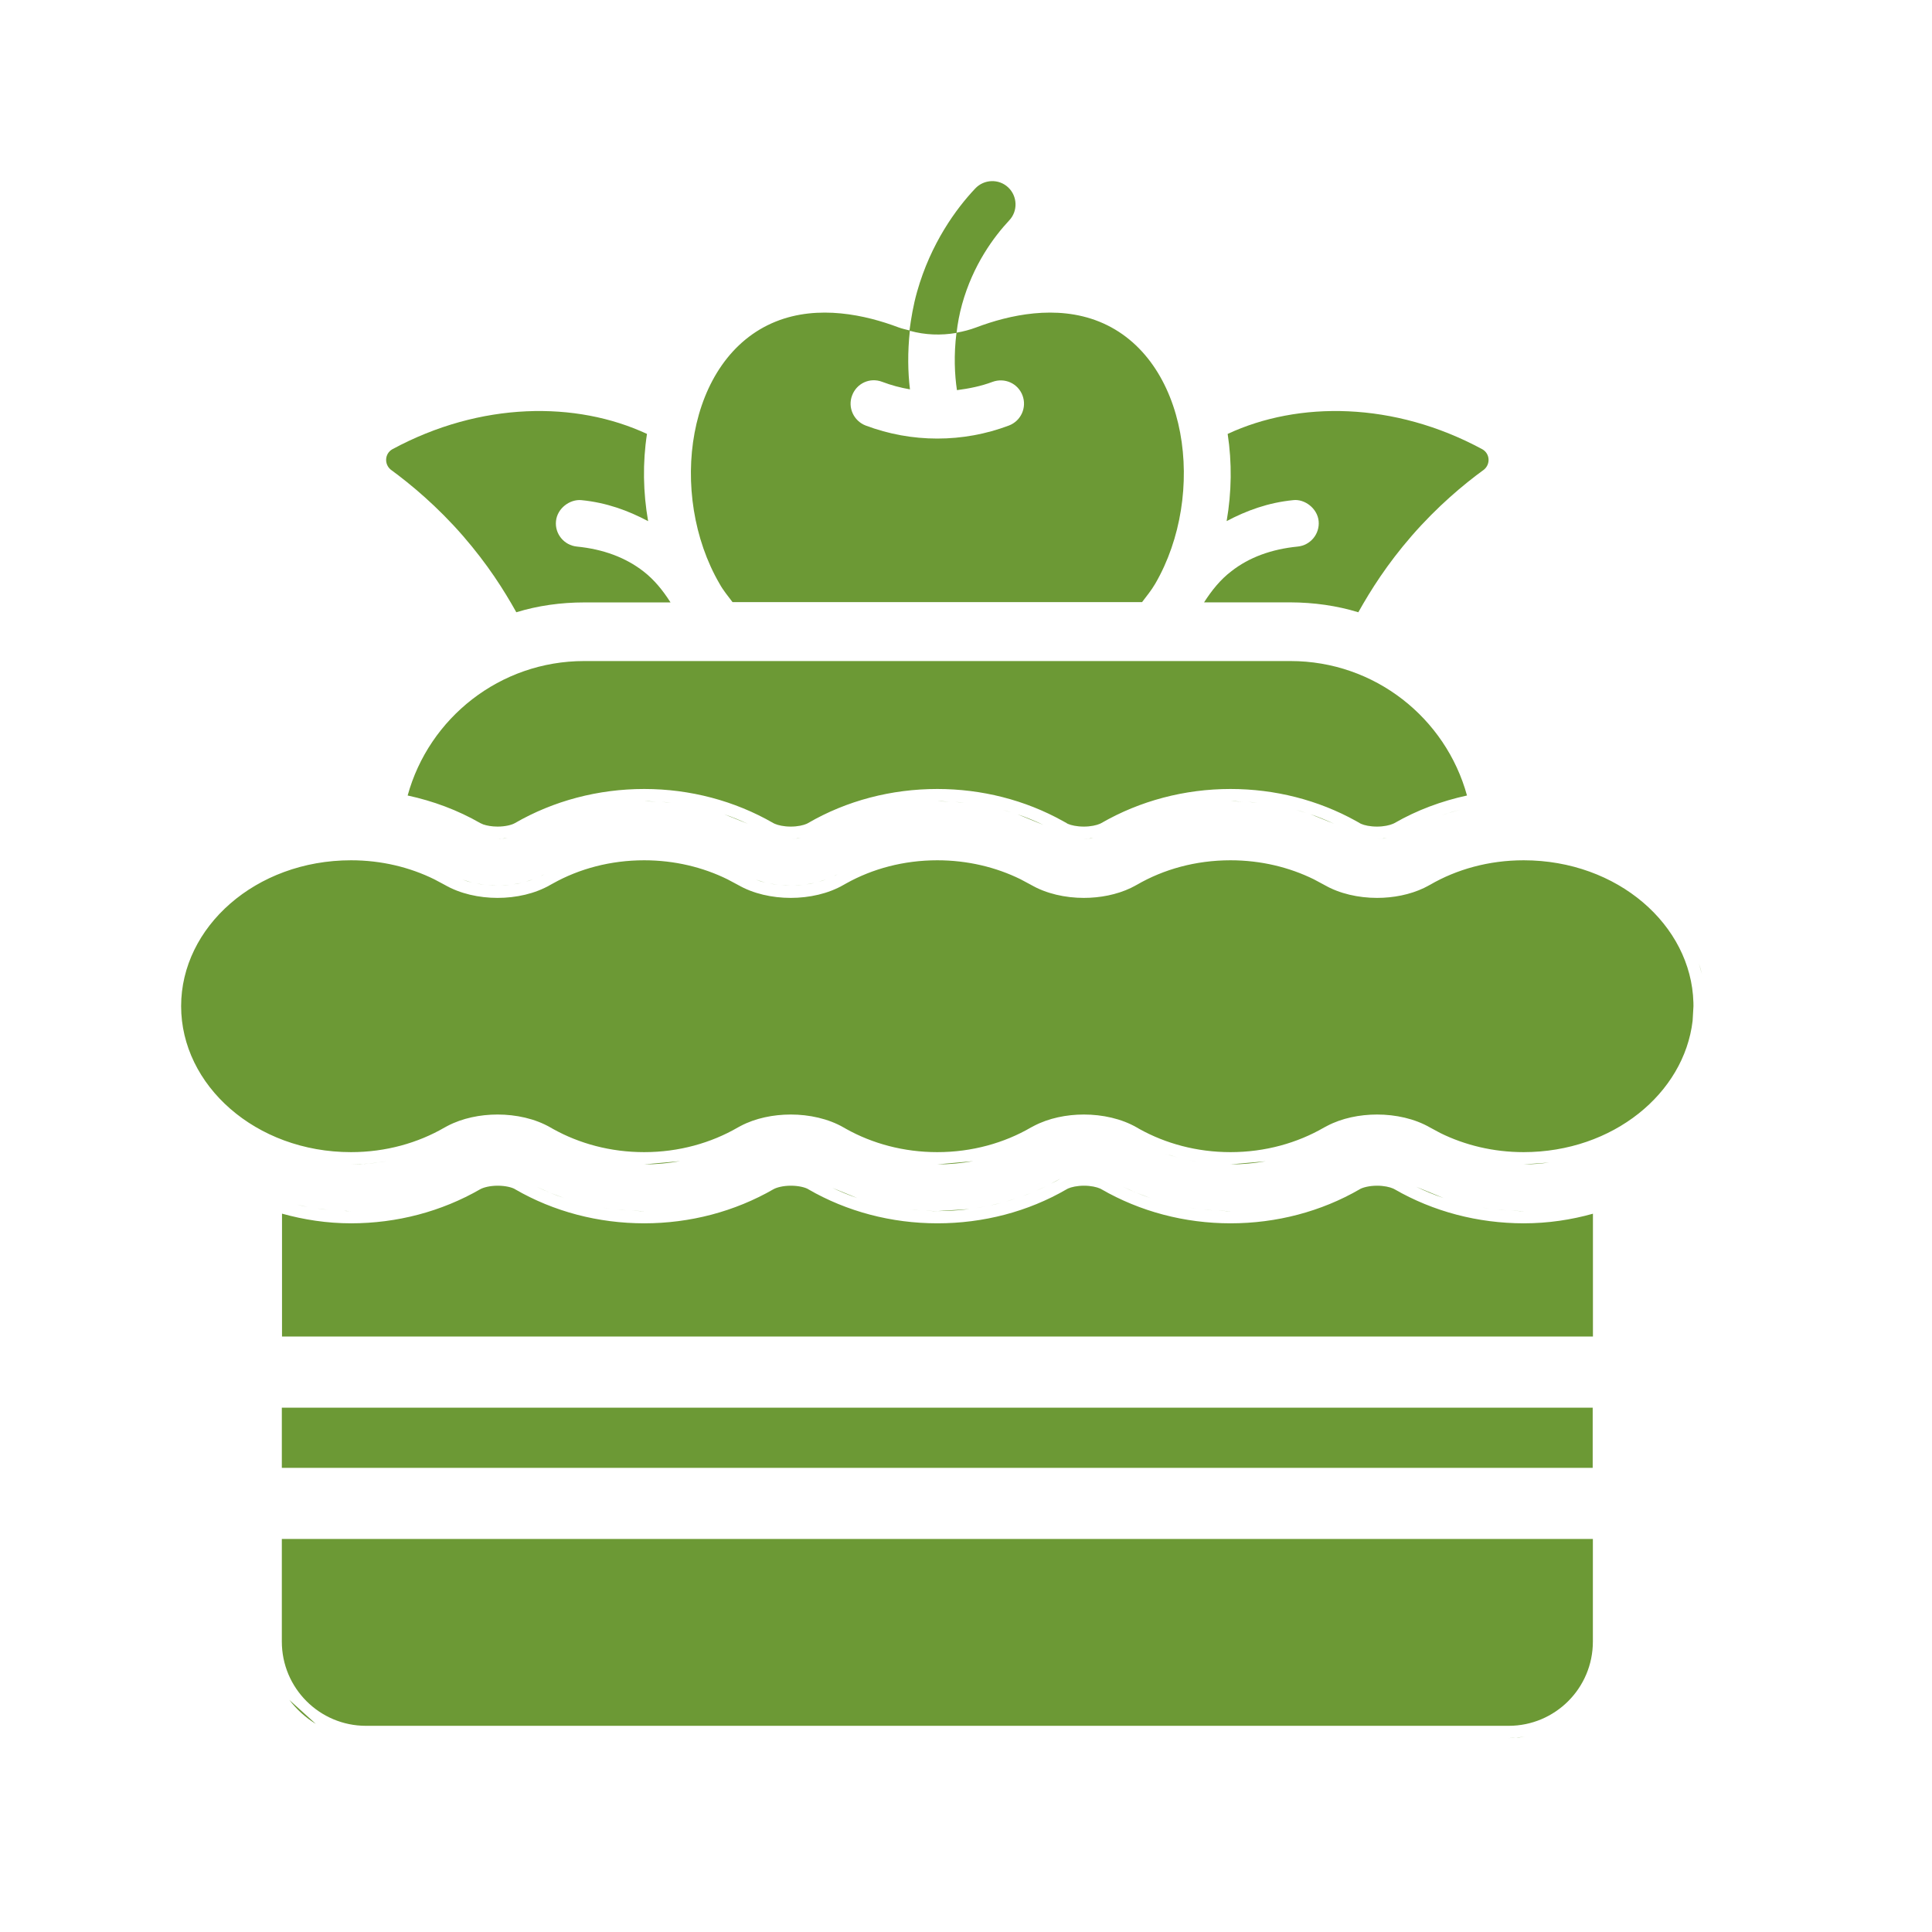 <?xml version="1.0" encoding="UTF-8"?> <svg xmlns="http://www.w3.org/2000/svg" viewBox="0 0 32.00 32.00" data-guides="{&quot;vertical&quot;:[],&quot;horizontal&quot;:[]}"><path fill="#6c9935" stroke="none" fill-opacity="1" stroke-width="1" stroke-opacity="1" id="tSvg1304e5019f6" title="Path 1" d="M8.354 13.888C8.317 13.89 8.28 13.892 8.242 13.893C8.298 13.893 8.353 13.887 8.405 13.88C8.389 13.882 8.372 13.886 8.354 13.888ZM13.209 13.888C13.172 13.89 13.134 13.892 13.097 13.893C13.153 13.893 13.208 13.888 13.26 13.88C13.243 13.882 13.226 13.886 13.209 13.888ZM18.064 13.888C18.026 13.89 17.989 13.892 17.952 13.893C18.007 13.893 18.061 13.887 18.111 13.88C18.096 13.882 18.08 13.886 18.064 13.888ZM22.92 13.888C22.883 13.89 22.845 13.892 22.808 13.893C22.863 13.893 22.919 13.888 22.971 13.88C22.954 13.882 22.937 13.886 22.92 13.888ZM17.335 13.687C17.358 13.699 17.381 13.712 17.404 13.724ZM21.374 10.949C22.771 10.949 23.946 11.893 24.298 13.176C23.876 13.268 23.47 13.418 23.097 13.633C23.089 13.637 23.082 13.64 23.074 13.644C23.017 13.669 22.921 13.691 22.808 13.691C22.694 13.691 22.598 13.67 22.543 13.645C22.536 13.642 22.529 13.638 22.521 13.634C22.521 13.634 22.521 13.634 22.521 13.633C22.501 13.622 22.481 13.611 22.461 13.599C21.835 13.251 21.118 13.068 20.381 13.068C19.622 13.068 18.883 13.263 18.241 13.633C18.234 13.637 18.226 13.64 18.219 13.644C18.162 13.669 18.065 13.691 17.952 13.691C17.838 13.691 17.742 13.67 17.686 13.645C17.68 13.642 17.673 13.638 17.666 13.634C17.666 13.634 17.666 13.634 17.666 13.633C17.646 13.622 17.626 13.611 17.605 13.599C16.98 13.251 16.262 13.068 15.525 13.068C14.764 13.068 14.024 13.261 13.385 13.632C13.378 13.636 13.37 13.64 13.363 13.644C13.307 13.669 13.211 13.691 13.097 13.691C12.983 13.691 12.888 13.669 12.831 13.644C12.824 13.64 12.816 13.637 12.809 13.633C12.168 13.263 11.429 13.068 10.67 13.068C9.909 13.068 9.169 13.263 8.529 13.633C8.479 13.662 8.373 13.691 8.242 13.691C8.146 13.691 8.062 13.675 8.004 13.655C7.988 13.648 7.971 13.64 7.955 13.633C7.581 13.418 7.174 13.267 6.752 13.176C7.104 11.893 8.28 10.949 9.676 10.949C13.575 10.949 17.475 10.949 21.374 10.949ZM16.852 13.487C16.999 13.537 17.142 13.596 17.282 13.663ZM11.995 13.487C12.128 13.532 12.258 13.586 12.385 13.644ZM21.703 13.485C21.838 13.53 21.968 13.585 22.097 13.644ZM24.017 13.459C23.972 13.472 23.927 13.487 23.883 13.502C23.984 13.467 24.086 13.436 24.19 13.41C24.133 13.426 24.075 13.442 24.017 13.459ZM21.462 13.413C21.52 13.428 21.578 13.446 21.635 13.464ZM11.75 13.413C11.798 13.426 11.846 13.441 11.894 13.456ZM16.606 13.413C16.655 13.426 16.702 13.441 16.75 13.456ZM11.502 13.354C11.531 13.36 11.56 13.368 11.59 13.375ZM16.358 13.354C16.388 13.36 16.417 13.368 16.446 13.375ZM21.214 13.354C21.243 13.36 21.272 13.368 21.302 13.375ZM11.233 13.309C11.273 13.315 11.312 13.322 11.352 13.329ZM16.09 13.309C16.13 13.315 16.169 13.322 16.208 13.329ZM20.945 13.309C20.985 13.315 21.024 13.322 21.064 13.329ZM10.963 13.282C11.013 13.285 11.063 13.29 11.112 13.296ZM15.817 13.282C15.869 13.285 15.92 13.29 15.971 13.296ZM20.675 13.282C20.725 13.285 20.775 13.29 20.824 13.296ZM10.737 13.271C10.783 13.272 10.828 13.275 10.873 13.277C10.805 13.275 10.738 13.273 10.67 13.271C10.692 13.271 10.715 13.271 10.737 13.271ZM15.593 13.271C15.639 13.272 15.685 13.275 15.73 13.277C15.662 13.275 15.594 13.273 15.525 13.271C15.548 13.271 15.57 13.271 15.593 13.271ZM20.449 13.271C20.495 13.272 20.541 13.275 20.586 13.277C20.518 13.275 20.449 13.273 20.381 13.271C20.404 13.271 20.426 13.271 20.449 13.271Z"></path><path fill="#6c9935" stroke="none" fill-opacity="1" stroke-width="1" stroke-opacity="1" id="tSvg5ddf811c41" title="Path 2" d="M6.41 19.232C6.289 19.253 6.166 19.27 6.04 19.278C5.965 19.281 5.889 19.283 5.814 19.286C6.018 19.286 6.217 19.266 6.41 19.232ZM11.266 19.232C11.073 19.266 10.873 19.286 10.669 19.286ZM16.121 19.232C15.928 19.266 15.729 19.286 15.524 19.286ZM20.965 19.234C20.776 19.267 20.58 19.286 20.38 19.286ZM25.658 19.256C25.52 19.273 25.38 19.286 25.236 19.286ZM19.7 19.218C19.738 19.225 19.776 19.231 19.814 19.237C19.78 19.231 19.746 19.227 19.713 19.22C19.709 19.219 19.704 19.218 19.7 19.218ZM25.236 14.249C26.793 14.249 28.012 15.322 28.048 16.603C28.048 16.624 28.049 16.644 28.049 16.665C28.044 16.746 28.04 16.827 28.035 16.908C27.894 18.108 26.719 19.082 25.236 19.083C24.733 19.083 24.262 18.967 23.855 18.766C23.799 18.736 23.742 18.706 23.686 18.675C23.431 18.528 23.115 18.46 22.809 18.46C22.521 18.46 22.225 18.52 21.98 18.649C21.963 18.658 21.947 18.667 21.931 18.675C21.489 18.931 20.956 19.083 20.38 19.083C19.821 19.083 19.305 18.94 18.871 18.699C18.857 18.691 18.844 18.683 18.83 18.675C18.575 18.528 18.259 18.46 17.952 18.46C17.665 18.46 17.37 18.52 17.124 18.649C17.108 18.658 17.091 18.667 17.075 18.675C16.634 18.931 16.1 19.083 15.524 19.083C14.967 19.083 14.45 18.941 14.016 18.699C14.002 18.691 13.988 18.683 13.974 18.675C13.719 18.528 13.403 18.46 13.097 18.46C12.809 18.46 12.513 18.52 12.268 18.649C12.252 18.658 12.236 18.667 12.22 18.675C11.778 18.931 11.245 19.083 10.669 19.083C10.11 19.083 9.595 18.941 9.16 18.699C9.146 18.691 9.132 18.683 9.118 18.675C8.863 18.528 8.548 18.46 8.241 18.46C7.954 18.46 7.658 18.52 7.412 18.649C7.396 18.658 7.38 18.667 7.364 18.675C6.923 18.931 6.389 19.083 5.814 19.083C4.232 19.083 3 17.974 3 16.665C3 15.356 4.232 14.249 5.814 14.249C6.317 14.249 6.787 14.364 7.193 14.564C7.25 14.594 7.307 14.625 7.364 14.655C7.619 14.803 7.935 14.872 8.241 14.872C8.548 14.872 8.863 14.803 9.118 14.655C9.132 14.647 9.146 14.639 9.16 14.632C9.593 14.39 10.111 14.249 10.669 14.249C11.172 14.249 11.643 14.364 12.049 14.564C12.106 14.594 12.163 14.625 12.22 14.655C12.475 14.803 12.79 14.872 13.097 14.872C13.403 14.872 13.72 14.803 13.975 14.655C13.988 14.647 14.002 14.639 14.016 14.632C14.449 14.39 14.967 14.249 15.524 14.249C16.028 14.249 16.499 14.364 16.905 14.564C16.962 14.594 17.019 14.625 17.075 14.655C17.33 14.803 17.646 14.872 17.952 14.872C18.22 14.872 18.496 14.819 18.731 14.707C18.764 14.69 18.797 14.672 18.83 14.655C19.271 14.399 19.804 14.249 20.38 14.249C20.884 14.249 21.354 14.364 21.761 14.564C21.817 14.594 21.874 14.625 21.931 14.655C22.186 14.803 22.502 14.872 22.809 14.872C23.077 14.872 23.352 14.819 23.587 14.707C23.62 14.69 23.653 14.672 23.686 14.655C24.127 14.399 24.66 14.249 25.236 14.249ZM8.23 14.668C8.182 14.667 8.135 14.664 8.087 14.66ZM13.086 14.668C13.038 14.667 12.99 14.664 12.942 14.66ZM8.438 14.657C8.392 14.662 8.345 14.663 8.298 14.665ZM13.294 14.657C13.247 14.662 13.2 14.663 13.153 14.665ZM8.026 14.655C7.979 14.649 7.933 14.641 7.887 14.632ZM12.882 14.655C12.835 14.649 12.788 14.641 12.742 14.632ZM13.492 14.624C13.447 14.634 13.401 14.642 13.354 14.648ZM8.635 14.625C8.591 14.635 8.547 14.641 8.502 14.647ZM7.823 14.62C7.767 14.606 7.712 14.588 7.659 14.568ZM12.679 14.62C12.622 14.606 12.568 14.588 12.515 14.568ZM13.683 14.566C13.643 14.581 13.602 14.594 13.56 14.605ZM8.827 14.566C8.789 14.581 8.749 14.592 8.708 14.603ZM7.639 14.561C7.633 14.559 7.628 14.557 7.623 14.555ZM12.494 14.561C12.489 14.559 12.484 14.557 12.479 14.555ZM9.017 14.48C9.003 14.488 8.989 14.495 8.976 14.503C8.972 14.505 8.967 14.506 8.964 14.508C8.981 14.498 8.999 14.489 9.017 14.48ZM13.872 14.48C13.858 14.488 13.845 14.495 13.831 14.503C13.827 14.505 13.823 14.506 13.819 14.508C13.837 14.498 13.854 14.489 13.872 14.48ZM19.311 19.113C19.374 19.132 19.438 19.151 19.502 19.171C19.436 19.153 19.372 19.133 19.309 19.112C19.309 19.112 19.31 19.113 19.311 19.113ZM28.138 15.956C28.157 16.017 28.177 16.078 28.191 16.14Z"></path><path fill="#6c9935" stroke="none" fill-opacity="1" stroke-width="1" stroke-opacity="1" id="tSvga4ca5131f1" title="Path 3" d="M26.38 23.316C26.38 23.648 26.38 23.98 26.38 24.312C19.143 24.312 11.905 24.312 4.668 24.312C4.668 23.98 4.668 23.648 4.668 23.316C11.905 23.316 19.143 23.316 26.38 23.316Z"></path><path fill="#6c9935" stroke="none" fill-opacity="1" stroke-width="1" stroke-opacity="1" id="tSvg4616714d7e" title="Path 4" d="M22.81 19.639C22.923 19.639 23.018 19.661 23.075 19.686C23.082 19.69 23.09 19.693 23.097 19.697C23.738 20.067 24.479 20.262 25.24 20.262C25.641 20.262 26.023 20.204 26.384 20.103C26.384 20.781 26.384 21.459 26.384 22.137C19.146 22.137 11.909 22.137 4.671 22.137C4.671 21.459 4.671 20.781 4.671 20.102C5.032 20.202 5.415 20.262 5.814 20.262C6.574 20.262 7.313 20.067 7.955 19.697C8.007 19.668 8.114 19.639 8.243 19.639C8.374 19.639 8.48 19.667 8.53 19.696C8.53 19.696 8.53 19.697 8.53 19.697C9.17 20.068 9.91 20.262 10.671 20.262C11.43 20.262 12.17 20.067 12.812 19.697C12.863 19.668 12.97 19.639 13.099 19.639C13.229 19.639 13.336 19.667 13.386 19.696C13.386 19.696 13.386 19.697 13.386 19.697C14.026 20.068 14.766 20.262 15.526 20.262C16.288 20.262 17.028 20.069 17.667 19.698C17.674 19.694 17.681 19.69 17.689 19.686C17.745 19.661 17.841 19.639 17.955 19.639C18.068 19.639 18.164 19.661 18.221 19.686C18.228 19.69 18.235 19.693 18.242 19.697C18.883 20.067 19.622 20.262 20.382 20.262C21.142 20.262 21.883 20.068 22.523 19.697C22.523 19.697 22.523 19.696 22.523 19.696C22.573 19.668 22.679 19.639 22.81 19.639ZM5.814 20.059C5.785 20.059 5.756 20.059 5.727 20.058C5.719 20.058 5.711 20.056 5.704 20.056C5.741 20.057 5.777 20.059 5.814 20.059ZM10.671 20.059C10.648 20.059 10.625 20.059 10.602 20.059C10.556 20.058 10.511 20.055 10.465 20.052C10.533 20.056 10.602 20.059 10.671 20.059ZM15.526 20.059C15.504 20.059 15.481 20.059 15.458 20.059C15.412 20.058 15.366 20.055 15.32 20.052C15.389 20.056 15.457 20.059 15.526 20.059ZM16.056 20.026C15.881 20.048 15.704 20.059 15.526 20.059ZM20.382 20.059C20.359 20.059 20.336 20.059 20.314 20.059C20.267 20.058 20.22 20.055 20.174 20.052C20.243 20.056 20.312 20.059 20.382 20.059ZM25.24 20.059C25.217 20.059 25.195 20.059 25.172 20.059C25.125 20.058 25.079 20.055 25.032 20.052C25.101 20.056 25.171 20.059 25.24 20.059ZM10.376 20.047C10.326 20.044 10.277 20.039 10.227 20.034ZM15.231 20.047C15.18 20.044 15.13 20.038 15.079 20.033ZM20.089 20.047C20.038 20.044 19.986 20.039 19.936 20.034ZM24.946 20.047C24.895 20.044 24.845 20.039 24.794 20.034ZM5.425 20.038C5.367 20.032 5.31 20.024 5.253 20.015ZM10.104 20.02C10.064 20.015 10.024 20.007 9.984 20.001ZM14.963 20.02C14.92 20.014 14.877 20.007 14.835 20ZM19.816 20.02C19.776 20.015 19.736 20.007 19.696 20.001ZM24.673 20.02C24.633 20.015 24.594 20.007 24.555 20.001ZM16.322 19.983C16.27 19.993 16.217 20 16.164 20.009ZM5.099 19.992C5.037 19.981 4.977 19.966 4.917 19.952ZM9.837 19.975C9.811 19.97 9.786 19.963 9.761 19.958ZM14.692 19.975C14.663 19.969 14.634 19.961 14.604 19.955ZM19.549 19.975C19.519 19.969 19.49 19.961 19.461 19.955ZM24.404 19.975C24.375 19.969 24.346 19.961 24.316 19.955ZM16.582 19.924C16.519 19.941 16.455 19.954 16.392 19.968ZM14.444 19.917C14.397 19.904 14.351 19.889 14.305 19.875ZM19.301 19.917C19.254 19.904 19.208 19.889 19.161 19.875ZM24.156 19.917C24.109 19.904 24.063 19.889 24.017 19.875ZM9.584 19.916C9.546 19.905 9.508 19.893 9.47 19.881ZM16.822 19.853C16.768 19.871 16.712 19.886 16.657 19.902ZM9.343 19.843C9.263 19.816 9.185 19.786 9.107 19.755ZM13.787 19.675C13.921 19.738 14.058 19.795 14.198 19.843ZM19.055 19.843C18.975 19.816 18.897 19.786 18.819 19.755ZM23.457 19.657C23.604 19.728 23.755 19.79 23.91 19.843ZM17.069 19.762C17.028 19.779 16.987 19.794 16.945 19.809ZM9.1 19.752C9.029 19.722 8.96 19.69 8.891 19.657ZM18.811 19.752C18.741 19.722 18.671 19.69 18.602 19.657ZM17.317 19.653C17.268 19.677 17.217 19.698 17.167 19.72ZM17.564 19.522C17.546 19.533 17.527 19.544 17.508 19.554C17.475 19.573 17.44 19.589 17.406 19.606C17.459 19.578 17.512 19.55 17.564 19.522Z"></path><path fill="#6c9935" stroke="none" fill-opacity="1" stroke-width="1" stroke-opacity="1" id="tSvg17a40293f4" title="Path 5" d="M25.253 28.763C25.167 28.777 25.079 28.788 24.988 28.788C25.042 28.785 25.095 28.782 25.148 28.78C25.184 28.776 25.218 28.769 25.253 28.763ZM26.383 25.49C26.383 26.056 26.383 26.623 26.383 27.19C26.383 27.961 25.758 28.585 24.988 28.585C18.68 28.585 12.371 28.585 6.062 28.585C5.292 28.585 4.668 27.96 4.668 27.19C4.668 26.623 4.668 26.056 4.668 25.49C11.906 25.49 19.145 25.49 26.383 25.49ZM4.793 28.157C4.913 28.314 5.061 28.449 5.231 28.553Z"></path><path fill="#6c9935" stroke="none" fill-opacity="1" stroke-width="1" stroke-opacity="1" id="tSvg120d0ba9e21" title="Path 6" d="M12.133 9.973C14.394 9.973 16.655 9.973 18.916 9.973C18.991 9.874 19.069 9.78 19.135 9.667C19.992 8.191 19.687 5.924 18.206 5.327C17.494 5.041 16.712 5.218 16.172 5.422C16.065 5.462 15.956 5.491 15.844 5.51C15.862 5.357 15.89 5.202 15.935 5.04C16.117 4.385 16.462 3.922 16.717 3.649C16.862 3.495 16.853 3.249 16.699 3.104C16.544 2.958 16.299 2.967 16.153 3.122C15.835 3.458 15.417 4.031 15.19 4.831C15.126 5.057 15.091 5.274 15.064 5.473C15.002 5.457 14.94 5.444 14.881 5.422C14.34 5.218 13.557 5.041 12.847 5.327C11.364 5.925 11.06 8.192 11.917 9.667C11.979 9.78 12.059 9.874 12.133 9.973ZM14.114 6.549C14.189 6.349 14.408 6.247 14.611 6.324C14.761 6.381 14.915 6.422 15.072 6.449C15.037 6.165 15.031 5.836 15.07 5.479C15.322 5.549 15.582 5.558 15.842 5.514C15.796 5.881 15.812 6.209 15.85 6.462C16.05 6.436 16.248 6.397 16.439 6.325C16.641 6.251 16.861 6.35 16.936 6.55C17.011 6.749 16.911 6.972 16.711 7.048C16.332 7.191 15.932 7.264 15.525 7.264C15.118 7.264 14.718 7.191 14.338 7.048C14.139 6.971 14.037 6.748 14.114 6.549Z"></path><path fill="#6c9935" stroke="none" fill-opacity="1" stroke-width="1" stroke-opacity="1" id="tSvgf9a0f4b0f9" title="Path 7" d="M22.498 10.141C22.707 9.769 22.971 9.35 23.38 8.878C23.807 8.387 24.243 8.023 24.58 7.778C24.689 7.687 24.68 7.514 24.552 7.441C23.089 6.65 21.507 6.641 20.334 7.187C20.407 7.662 20.4 8.153 20.317 8.631C20.646 8.457 21.004 8.325 21.419 8.284C21.608 8.261 21.82 8.419 21.841 8.631C21.861 8.842 21.707 9.032 21.493 9.053C21.058 9.096 20.688 9.232 20.396 9.461C20.214 9.599 20.07 9.779 19.943 9.977C20.419 9.977 20.894 9.977 21.369 9.977C21.762 9.978 22.143 10.032 22.498 10.141Z"></path><path fill="#6c9935" stroke="none" fill-opacity="1" stroke-width="1" stroke-opacity="1" id="tSvg6541d5781b" title="Path 8" d="M7.67 8.878C8.079 9.35 8.343 9.768 8.552 10.141C8.906 10.032 9.288 9.978 9.679 9.978C10.155 9.978 10.63 9.978 11.106 9.978C10.981 9.781 10.837 9.603 10.659 9.465C10.361 9.233 9.99 9.096 9.556 9.053C9.343 9.032 9.187 8.842 9.209 8.631C9.23 8.418 9.44 8.265 9.631 8.284C10.047 8.325 10.405 8.457 10.735 8.632C10.651 8.154 10.643 7.662 10.716 7.187C9.544 6.641 7.962 6.65 6.498 7.441C6.371 7.514 6.362 7.687 6.471 7.778C6.806 8.023 7.243 8.387 7.67 8.878Z"></path><defs></defs></svg> 